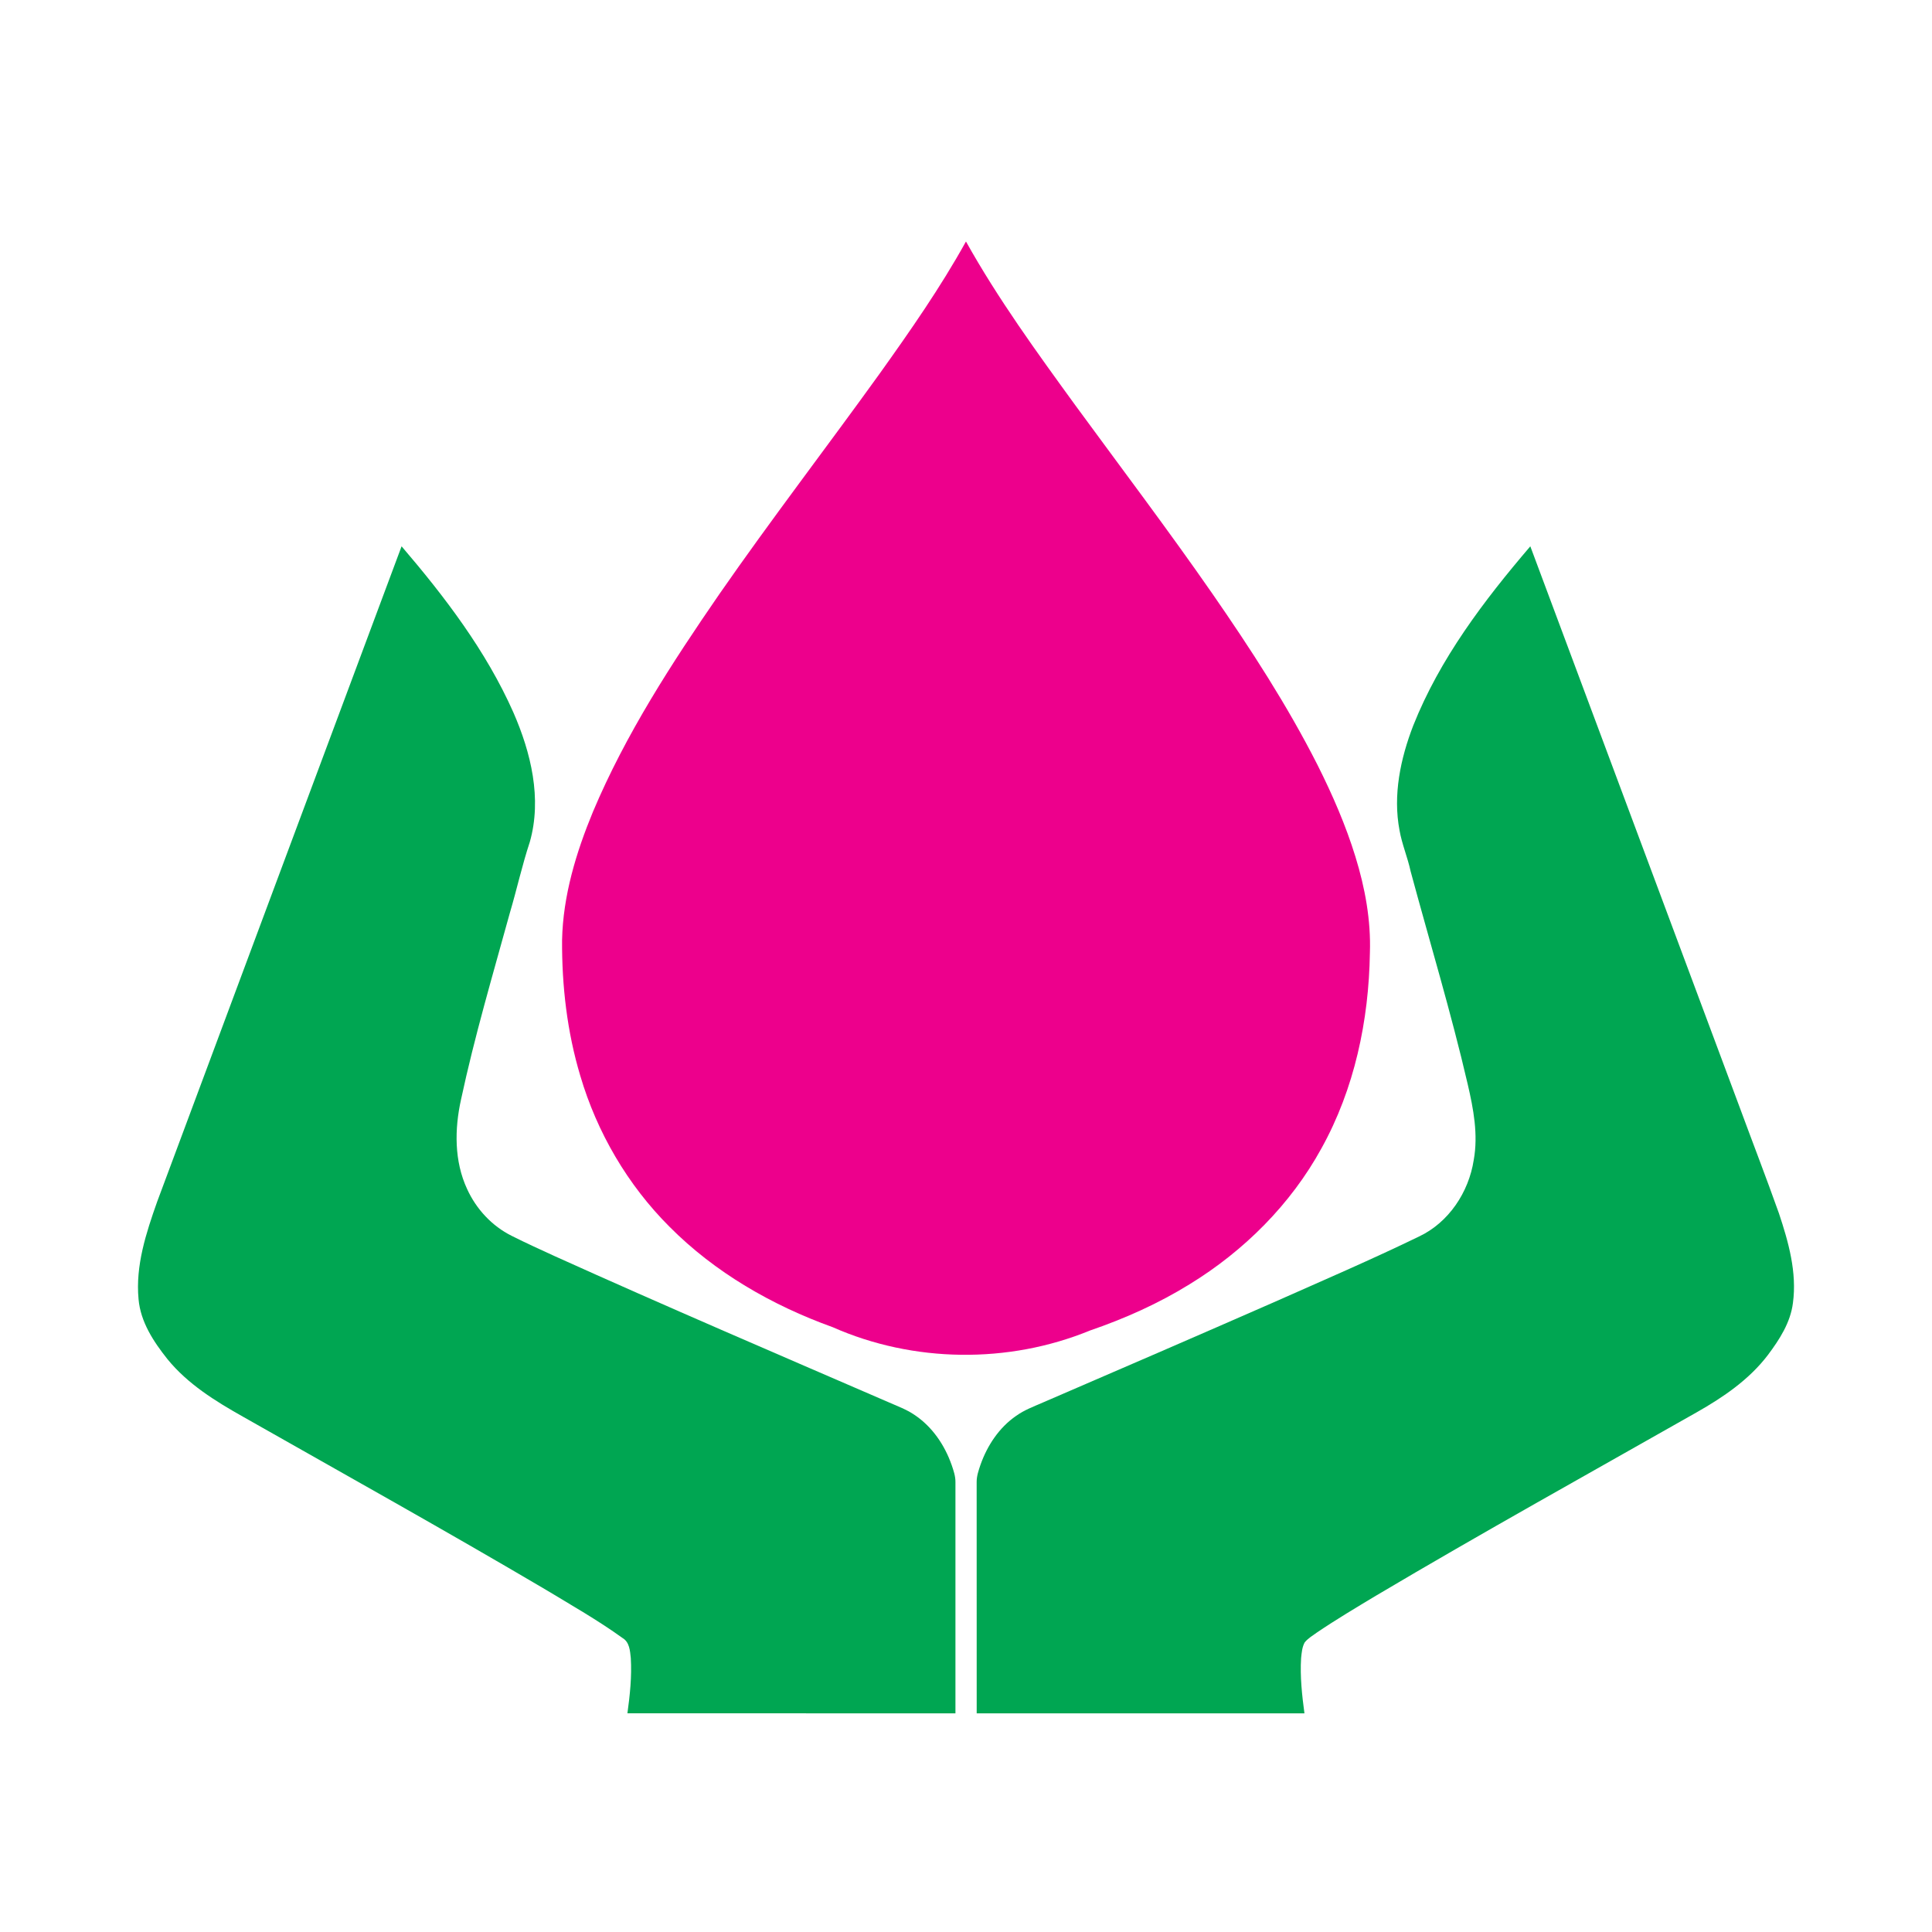 <svg width="56" height="56" viewBox="0 0 56 56" fill="none" xmlns="http://www.w3.org/2000/svg">
<path d="M27.999 7C28.927 8.662 30.048 10.204 31.165 11.742C32.496 13.561 33.858 15.359 35.144 17.212C36.25 18.809 37.312 20.443 38.192 22.179C38.621 23.035 39.006 23.916 39.288 24.833C39.566 25.734 39.74 26.675 39.707 27.621C39.677 29.581 39.26 31.562 38.303 33.285C37.413 34.909 36.06 36.256 34.487 37.221C33.581 37.783 32.601 38.22 31.593 38.566C29.228 39.536 26.474 39.503 24.136 38.469C22.382 37.838 20.723 36.885 19.404 35.556C18.193 34.346 17.304 32.824 16.82 31.183C16.438 29.91 16.284 28.575 16.292 27.249C16.319 25.962 16.699 24.711 17.187 23.53C18.136 21.278 19.474 19.218 20.856 17.213C22.358 15.049 23.965 12.96 25.503 10.822C26.387 9.584 27.26 8.333 27.999 7Z" fill="#ED008C"/>
<path d="M11.64 15.835C12.899 17.306 14.091 18.87 14.88 20.649C15.39 21.815 15.714 23.147 15.357 24.404C15.133 25.081 14.981 25.778 14.778 26.462C14.283 28.259 13.753 30.048 13.363 31.871C13.173 32.727 13.164 33.658 13.54 34.466C13.804 35.045 14.261 35.538 14.832 35.822C15.249 36.032 15.675 36.225 16.1 36.42C19.295 37.863 22.518 39.243 25.736 40.636C25.998 40.753 26.273 40.85 26.511 41.014C27.022 41.355 27.381 41.886 27.583 42.46C27.638 42.621 27.696 42.786 27.694 42.959C27.693 45.193 27.694 47.427 27.694 49.662C24.524 49.662 21.355 49.662 18.186 49.661C18.259 49.132 18.316 48.596 18.284 48.061C18.262 47.852 18.248 47.598 18.045 47.479C17.326 46.96 16.554 46.523 15.797 46.065C12.903 44.359 9.969 42.724 7.047 41.066C6.244 40.614 5.438 40.116 4.851 39.392C4.45 38.888 4.073 38.316 4.016 37.657C3.924 36.684 4.236 35.735 4.556 34.83C6.915 28.497 9.278 22.166 11.64 15.835Z" fill="#00A652"/>
<path d="M40.963 21.032C41.733 19.093 43.011 17.41 44.357 15.835C46.374 21.238 48.389 26.641 50.406 32.044C50.79 33.086 51.191 34.121 51.563 35.168C51.841 36.001 52.089 36.883 51.969 37.768C51.898 38.336 51.578 38.829 51.242 39.277C50.701 39.988 49.951 40.499 49.182 40.935C46.082 42.695 42.964 44.425 39.898 46.243C39.316 46.593 38.731 46.94 38.169 47.321C38.047 47.409 37.914 47.487 37.818 47.605C37.741 47.743 37.73 47.906 37.713 48.061C37.68 48.596 37.739 49.132 37.81 49.662C34.643 49.662 31.477 49.661 28.31 49.662C28.309 47.426 28.31 45.191 28.309 42.955C28.308 42.784 28.365 42.62 28.419 42.46C28.616 41.9 28.961 41.377 29.455 41.038C29.692 40.868 29.967 40.767 30.232 40.651C32.464 39.689 34.694 38.724 36.92 37.748C38.327 37.123 39.742 36.515 41.127 35.843C41.992 35.436 42.573 34.557 42.717 33.623C42.85 32.887 42.709 32.143 42.542 31.425C42.061 29.349 41.442 27.31 40.887 25.253C40.801 24.852 40.637 24.473 40.566 24.068C40.371 23.045 40.593 21.991 40.963 21.032Z" fill="#00A652"/>
</svg>
